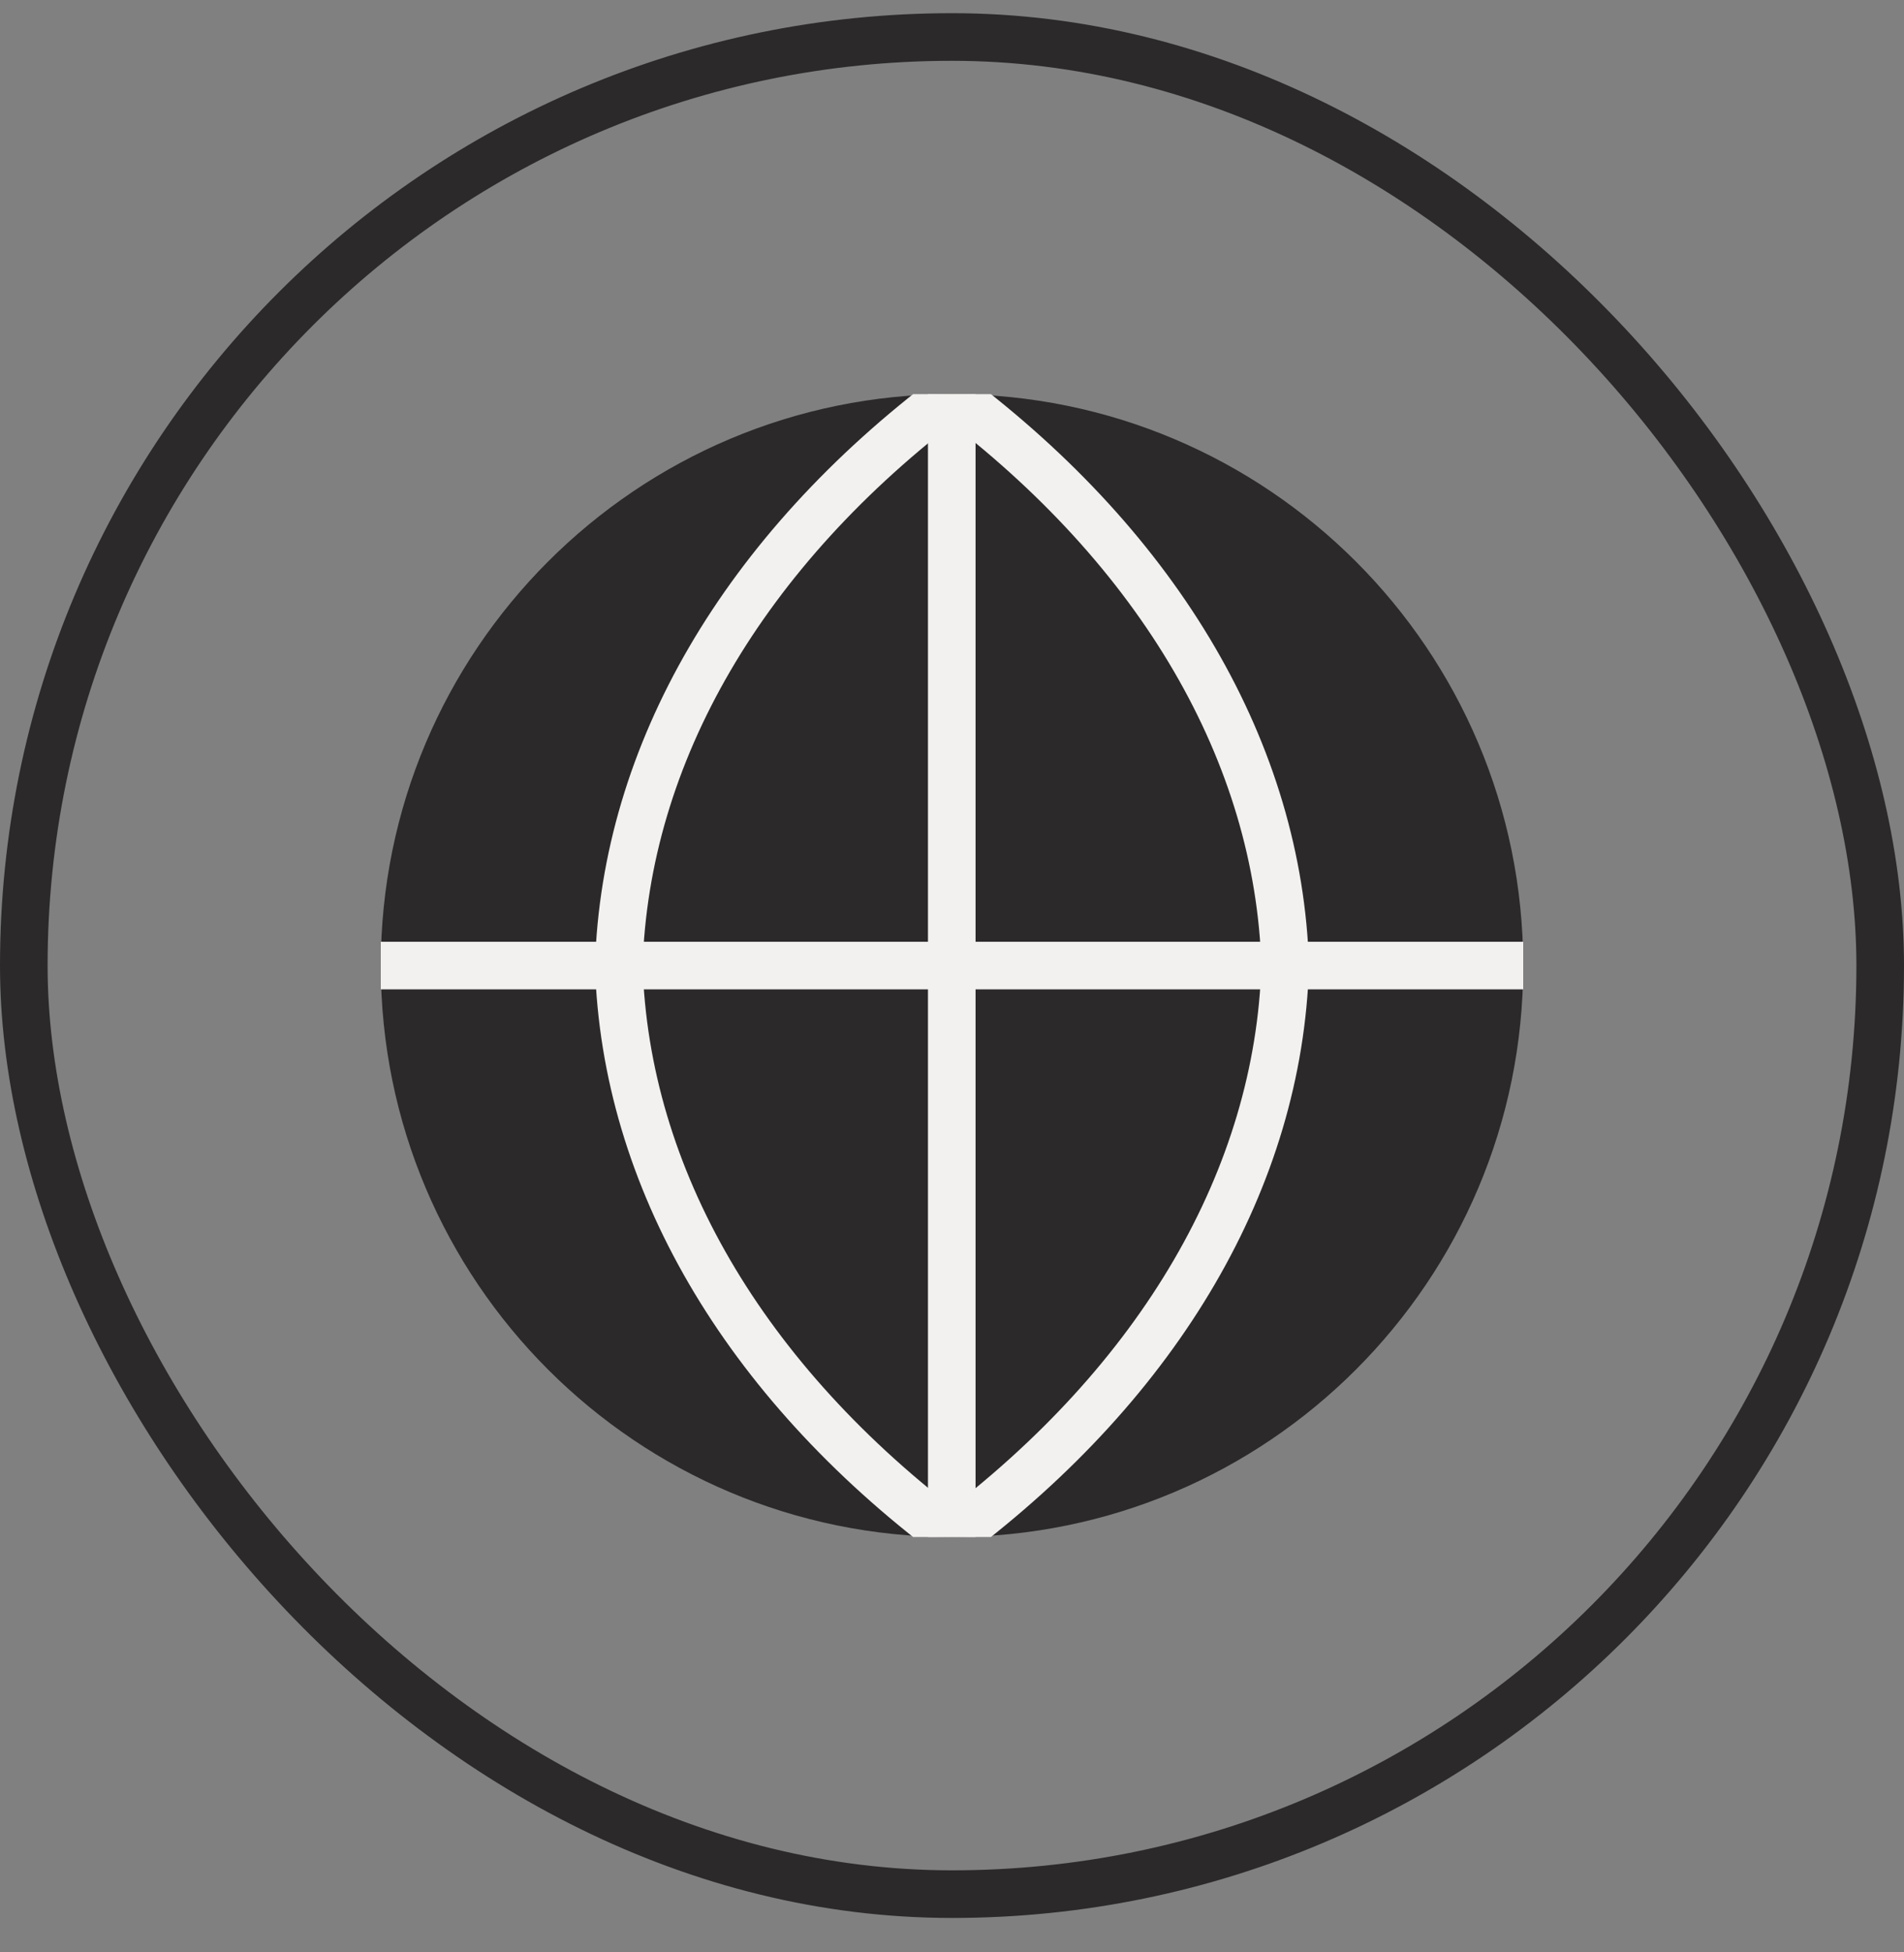 <svg width="40" height="41" viewBox="0 0 40 41" fill="none" xmlns="http://www.w3.org/2000/svg">
<rect x="0" y="0" width="40" height="41" fill="#808080" stroke="none"/>
<rect x="0.5" y="0.777" width="39" height="39" rx="19.5" stroke="#2B292A"/>
<g clip-path="url(#clip0_188_2095)">
<path d="M20 32.277C26.627 32.277 32 26.904 32 20.277C32 13.65 26.627 8.277 20 8.277C13.373 8.277 8 13.65 8 20.277C8 26.904 13.373 32.277 20 32.277Z" fill="#2B292A"/>
<path d="M8 20.277H32" stroke="#F2F1EF" stroke-linecap="round" stroke-linejoin="round"/>
<path d="M19.995 32.282L19.995 8.282" stroke="#F2F1EF" stroke-linecap="round" stroke-linejoin="round"/>
<path d="M20 8.277C24.377 11.563 26.865 15.828 27 20.277C26.865 24.727 24.377 28.991 20 32.277C15.623 28.991 13.135 24.727 13 20.277C13.135 15.828 15.623 11.563 20 8.277Z" stroke="#F2F1EF" stroke-linecap="round" stroke-linejoin="round"/>
</g>
<defs>
<clipPath id="clip0_188_2095">
<rect width="24" height="24" fill="white" transform="translate(8 8.277)"/>
</clipPath>
</defs>
</svg>

